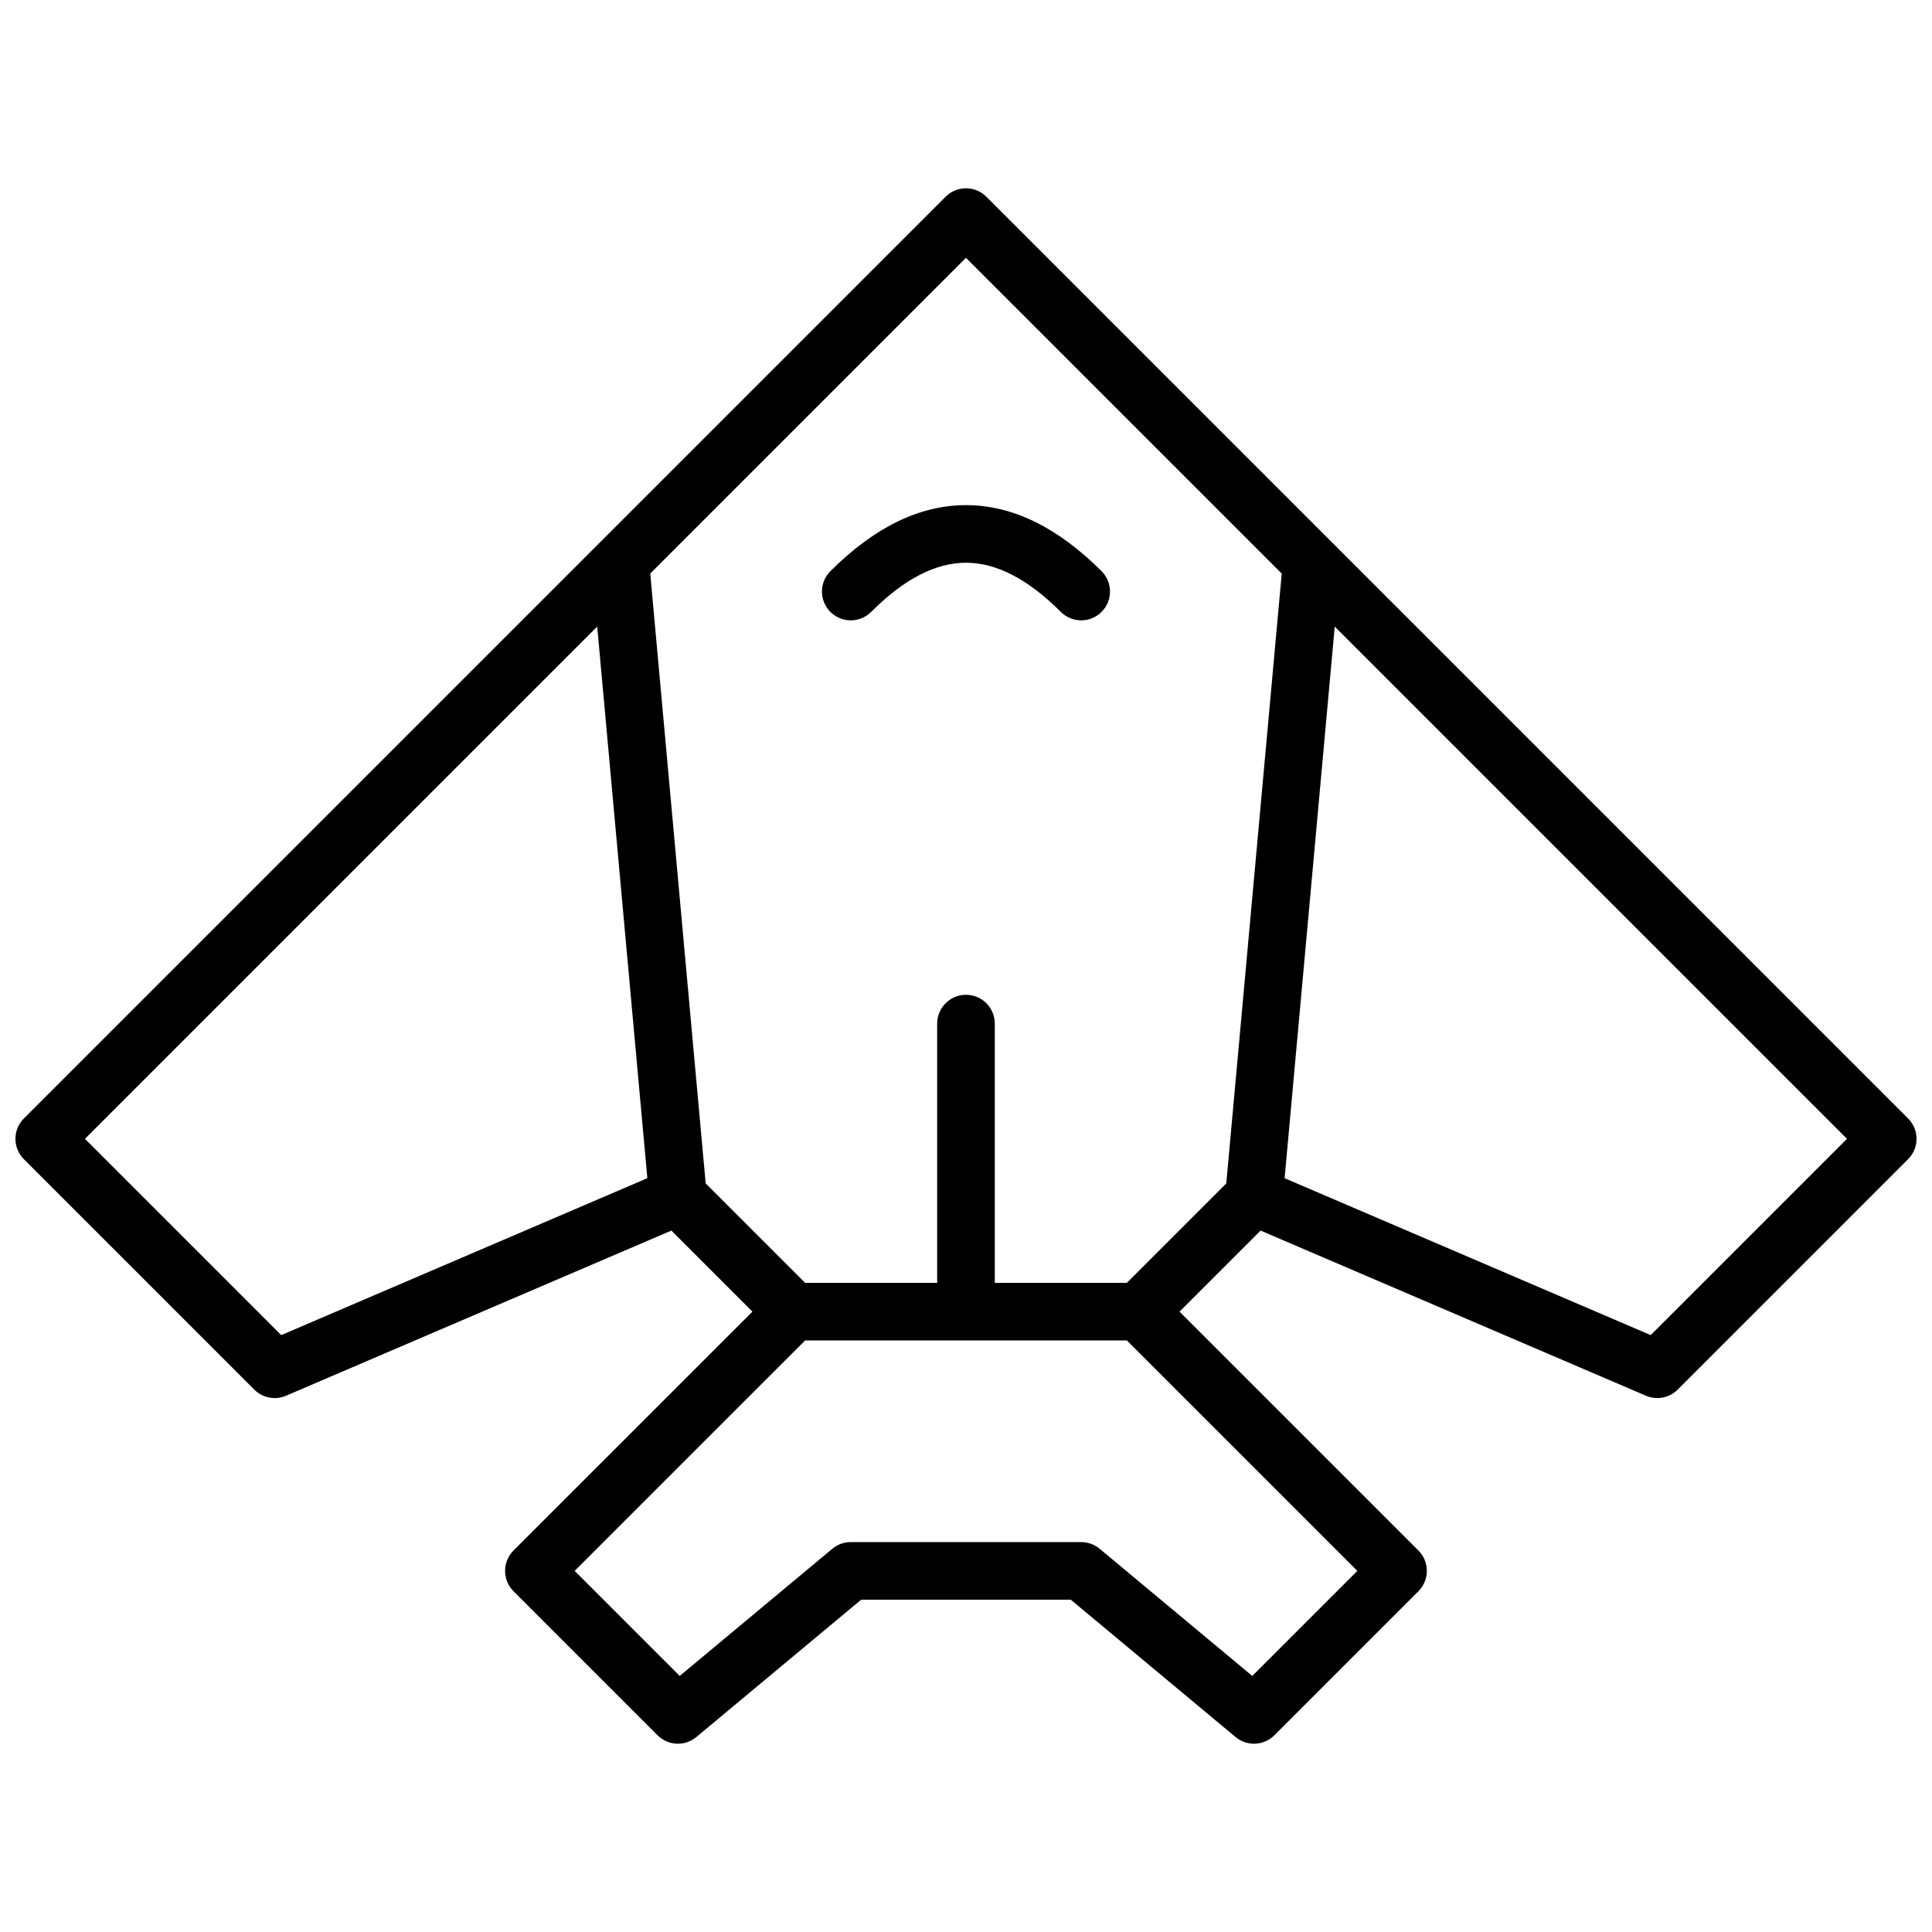 <?xml version="1.0" encoding="UTF-8"?>
<!-- Uploaded to: SVG Repo, www.svgrepo.com, Generator: SVG Repo Mixer Tools -->
<svg width="800px" height="800px" version="1.1" viewBox="144 144 512 512" xmlns="http://www.w3.org/2000/svg">
 <defs>
  <clipPath id="a">
   <path d="m148.09 193h503.81v414h-503.81z"/>
  </clipPath>
 </defs>
 <g clip-path="url(#a)">
  <path d="m343.4 491.6-21.48-21.484-102.12 43.766c-2.867 1.23-6.195 0.59-8.402-1.617l-61.07-61.07c-2.981-2.981-2.981-7.812 0-10.793l244.27-244.27c2.981-2.981 7.812-2.981 10.793 0l244.27 244.27c2.981 2.981 2.981 7.812 0 10.793l-61.066 61.07c-2.211 2.207-5.539 2.848-8.406 1.617l-102.12-43.766-21.484 21.484 63.305 63.301c2.981 2.984 2.981 7.816 0 10.797l-38.168 38.168c-2.793 2.793-7.25 2.992-10.285 0.465l-43.676-36.398h-55.543l-43.676 36.398c-3.031 2.527-7.492 2.328-10.285-0.465l-38.168-38.168c-2.981-2.981-2.981-7.812 0-10.797zm64.23-7.637h35.004l26.344-26.344 14.695-161.62-83.676-83.676-83.676 83.676 14.691 161.62 26.344 26.344h35.004v-68.699c0-4.215 3.418-7.633 7.637-7.633 4.215 0 7.633 3.418 7.633 7.633zm76.805-27.73 97.02 41.582 52.016-52.016-135.75-135.75zm-168.88 0-13.289-146.18-135.75 135.75 52.016 52.016zm-19.266 104.07 27.84 27.84 40.445-33.703c1.371-1.145 3.102-1.77 4.887-1.77h61.066c1.785 0 3.516 0.625 4.887 1.77l40.445 33.703 27.844-27.84-61.07-61.066h-85.277zm78.57-254.14c-2.981 2.981-7.816 2.981-10.797 0-2.981-2.981-2.981-7.812 0-10.793 11.5-11.5 23.504-17.504 35.934-17.504 12.426 0 24.43 6.004 35.93 17.504 2.981 2.981 2.981 7.812 0 10.793-2.981 2.981-7.812 2.981-10.797 0-8.855-8.855-17.203-13.031-25.133-13.031s-16.281 4.176-25.137 13.031z"/>
 </g>
</svg>